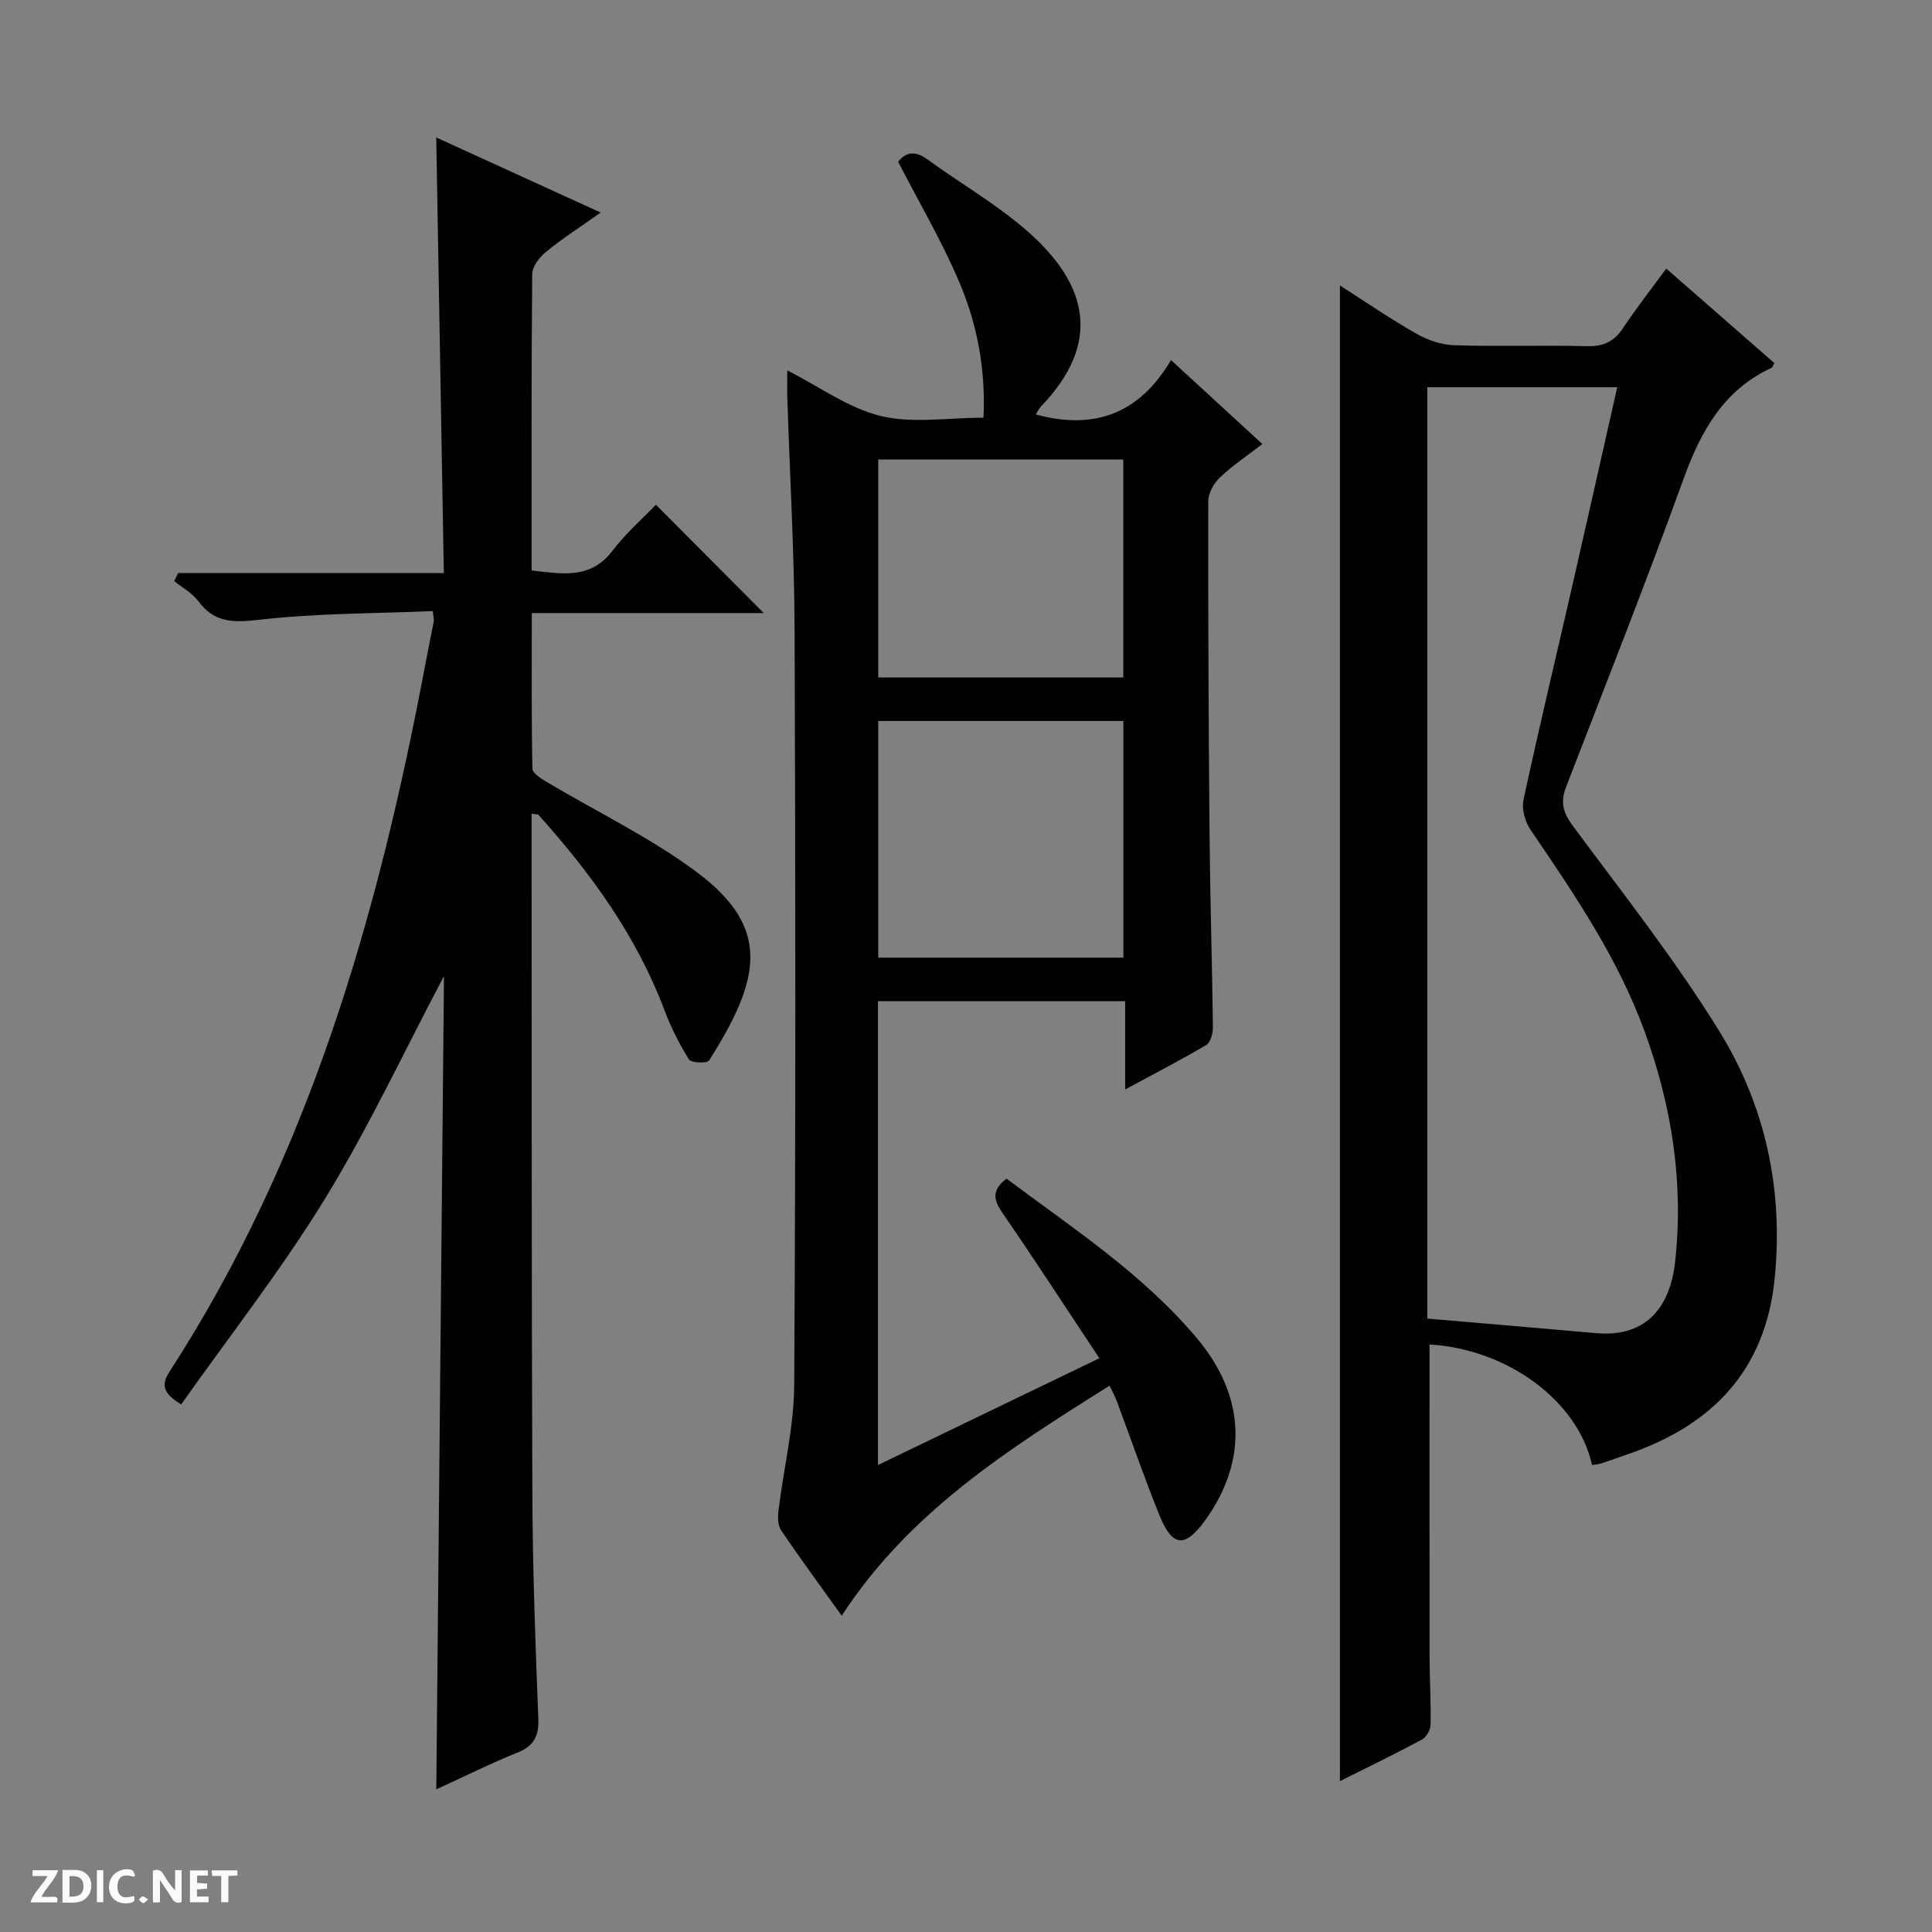 <svg enable-background="new 0 0 400 400" viewBox="0 0 400 400" xmlns="http://www.w3.org/2000/svg"><rect x="0" y="0" width="400" height="400" fill="#808080" stroke="none"/><g fill="#fcfbfa"><path d="m37.59 393.81c-.92.31-1.52.05-2-.78-.7-1.2-1.52-2.34-2.47-3.78v4.59c-.55.03-.95.05-1.41.07-.03-.37-.06-.64-.06-.91 0-1.91 0-3.81 0-5.7 1.13-.41 1.77-.03 2.29.91.62 1.11 1.38 2.14 2.31 3.19v-4.2h1.35v6.61z"/><path d="m12.94 393.88v-6.75c1.9.19 3.93-.54 5.37 1.29.8 1.01.78 2.88.03 3.97-1.37 1.97-3.4 1.51-6.4 1.49m2.45-1.22c2.04.12 2.92-.58 2.89-2.21-.03-1.51-.98-2.19-2.89-2z"/><path d="m11.81 393.87h-5.49c.68-2.18 2.47-3.48 3.51-5.45h-3.08v-1.21h5.29c-.71 2.13-2.44 3.48-3.47 5.51.86 0 1.63.04 2.39-.01.79-.05 1.14.21.85 1.16"/><path d="m39.33 393.86v-6.61h3.7v1.07h-2.22v1.52c.68.04 1.34.09 2.07.13v1.07c-.72.05-1.38.09-2.1.14v1.48h2.4v1.19h-3.85z"/><path d="m27.71 388.56c-1.15-.3-2.46-.61-3.1.64-.37.73-.41 1.93-.06 2.67.63 1.35 1.99.93 3.17.68.35.94-.01 1.32-.93 1.46-1.62.25-3.05-.27-3.76-1.48-.73-1.24-.6-3.03.31-4.17.88-1.11 2.71-1.7 4-1.16.32.13.44.74.65 1.12-.1.08-.19.16-.28.24"/><path d="m49.15 387.24v1.07c-.59.02-1.17.05-1.87.08v5.44h-1.48v-5.44h-1.85c-.05-.4-.08-.73-.13-1.15z"/><path d="m20.06 387.21h1.33v6.62h-1.33z"/><path d="m30.68 393.25c-.39.38-.8.79-1.05.76-.32-.05-.6-.45-.9-.7.26-.24.51-.64.8-.67.29-.04.62.3 1.15.61"/></g><path d="m174.27 334.52c-4.29-5.99-8.52-11.74-12.53-17.64-.7-1.03-.73-2.74-.57-4.07 1.06-8.7 3.21-17.37 3.26-26.06.31-52.14.28-104.29.08-156.43-.06-15.96-.99-31.91-1.5-47.87-.05-1.66-.01-3.32-.01-5.76 6.74 3.42 12.72 7.83 19.37 9.44 6.58 1.59 13.84.35 21.25.35.47-10-1.29-19.27-4.96-27.95-3.59-8.5-8.33-16.52-12.71-25.04 1.51-1.91 3.39-2.43 6-.53 6.72 4.89 14.01 9.1 20.29 14.49 13.36 11.47 15.81 23.67 3.27 36.72-.43.45-.69 1.06-1.06 1.64 11.9 3.22 21.31.07 27.99-11.26 6.57 6.04 12.51 11.49 18.92 17.38-3.16 2.44-6.18 4.45-8.76 6.9-1.26 1.19-2.43 3.22-2.44 4.88-.04 23.15.06 46.31.27 69.46.12 13.14.53 26.28.69 39.42.02 1.28-.46 3.21-1.37 3.75-5.24 3.12-10.67 5.9-16.8 9.22 0-6.59 0-12.31 0-18.28-17.28 0-34.04 0-51.18 0v96.04c15.27-7.36 30.11-14.52 45.84-22.11-6.83-10.29-13.32-20.29-20.07-30.1-1.82-2.65-2.32-4.66.85-7.08 13.68 10.23 28.22 19.71 39.41 33.03 10.18 12.11 10.48 25.45 1.81 37.57-4.2 5.88-6.85 5.76-9.53-.85-3.18-7.83-5.93-15.84-8.89-23.77-.34-.91-.82-1.76-1.47-3.12-20.92 13.14-41.5 26.16-55.45 47.63zm58.31-136.25c0-16.54 0-32.76 0-49-17.12 0-33.87 0-50.75 0v49zm-50.75-103.13v45.12h50.74c0-15.21 0-30.09 0-45.12-16.99 0-33.63 0-50.74 0z" fill="#010104"/><path d="m36.88 118.65h55.01c-.53-30.2-1.05-59.85-1.57-90.19 11.28 5.15 22.22 10.15 34.04 15.55-4.21 2.98-7.91 5.36-11.3 8.12-1.35 1.1-2.85 3.04-2.87 4.61-.19 20.32-.13 40.63-.13 61.37 6.27.68 12.17 1.94 16.78-4.12 2.7-3.56 6.14-6.55 8.96-9.49 7.63 7.66 14.93 15 22.33 22.43-15.64 0-31.54 0-48.03 0 0 11.03-.08 21.63.13 32.22.02.94 1.79 2.04 2.94 2.73 10.39 6.21 21.45 11.5 31.1 18.69 15.65 11.67 13.06 22.36 2.53 39.01-.39.62-3.71.49-4.16-.23-2-3.2-3.73-6.64-5.06-10.18-5.79-15.37-15.22-28.36-26.08-40.44-.16-.18-.58-.11-1.44-.26v4.87c.04 45.32-.02 90.64.16 135.95.06 15.47.62 30.95 1.23 46.41.15 3.72-.86 5.78-4.37 7.18-5.51 2.21-10.83 4.88-16.75 7.59.53-56.4 1.06-112.19 1.59-168.38-8.34 15.78-15.68 31.52-24.71 46.22-9.01 14.67-19.71 28.31-29.7 42.46-3.82-2.31-4.16-4.09-2.42-6.77 28.91-44.63 43.19-94.56 52.91-146.14.58-3.1 1.23-6.18 1.82-9.28.06-.31-.06-.66-.23-2.06-11.96.51-24.08.43-36.03 1.81-5.34.61-9.18.6-12.52-3.88-1.25-1.68-3.29-2.78-4.97-4.14.29-.54.55-1.1.81-1.66z" fill="#010104"/><path d="m295.97 278.36c0 21.8-.02 43.26.01 64.72.01 4.66.3 9.33.21 13.99-.02 1.06-.86 2.58-1.76 3.07-5.53 2.97-11.18 5.71-17.01 8.63 0-103.46 0-206.31 0-309.66 5.28 3.37 10.43 6.91 15.85 9.99 2.33 1.32 5.18 2.3 7.83 2.38 9.16.29 18.33-.04 27.49.19 3.38.09 5.59-.95 7.44-3.74 2.74-4.12 5.81-8.03 8.95-12.33 7.69 6.73 15.05 13.16 22.38 19.57-.29.49-.38.89-.61.99-9.91 4.63-14.61 13.09-18.19 22.99-7.74 21.38-16.11 42.54-24.31 63.75-1.2 3.11-.69 5.28 1.36 8.05 10.39 14.02 21.25 27.8 30.4 42.62 9.51 15.41 13.25 32.77 11.42 51.09-1.89 18.98-12.81 30.33-30.21 36.35-1.88.65-3.75 1.34-5.65 1.96-.62.2-1.3.24-1.95.35-2.96-13.3-17.49-24-33.65-24.96zm-.46-198.19v192.83c11.82 1.02 23.37 1.98 34.92 3.01 11 .98 15.43-6.14 16.38-14.72 1.83-16.44-.7-32.43-6.37-47.9-5.54-15.12-14.52-28.33-23.52-41.53-1.15-1.68-1.92-4.34-1.5-6.26 3.21-14.92 6.78-29.75 10.18-44.63 3.09-13.51 6.12-27.03 9.23-40.8-13.28 0-26.08 0-39.32 0z" fill="#010104"/></svg>